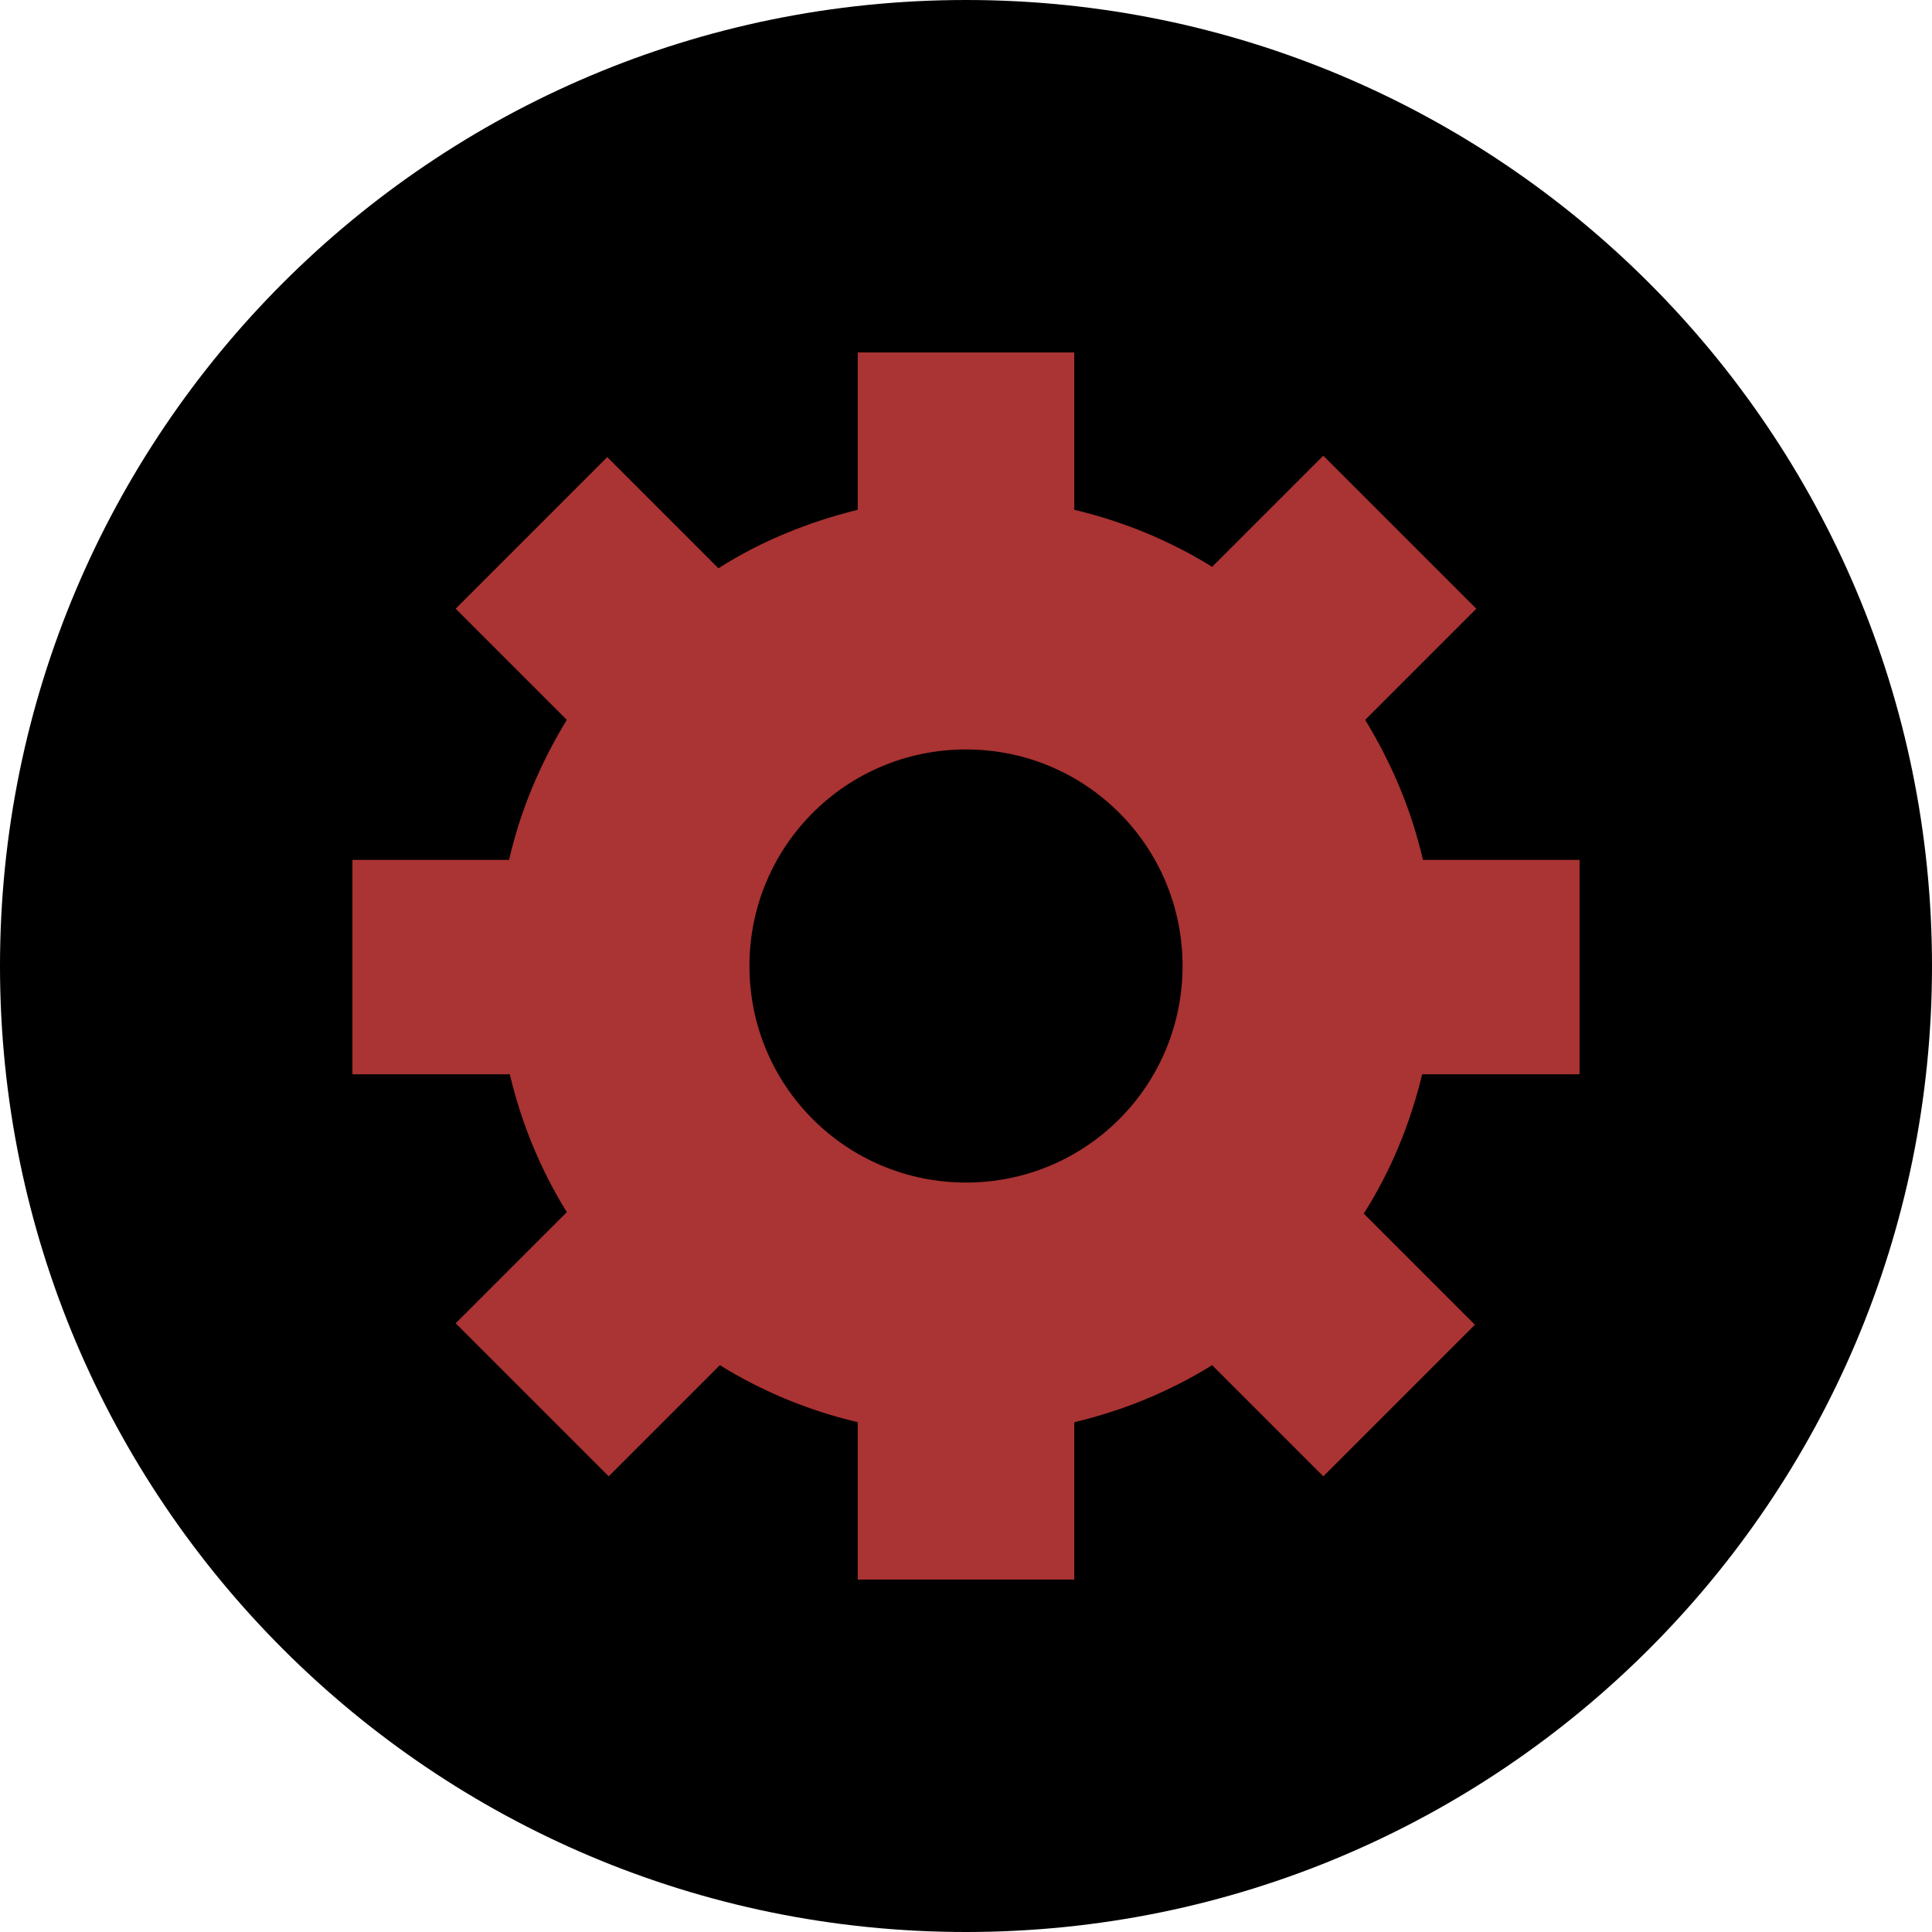 <svg class="mailpoet_tool_icon" version="1.1" id="Layer_1" xmlns="http://www.w3.org/2000/svg" xmlns:xlink="http://www.w3.org/1999/xlink" x="0px" y="0px"
	 width="612px" height="612px" viewBox="-3.14 90 612 612" enable-background="new -3.14 90 612 612" xml:space="preserve">
<circle class="mailpoet_tool_icon_foreground" fill="#AA3333" cx="302.86" cy="396.5" r="269.5"/>
<g id="Layer_1_1_">
	<g>
		<path d="M302.86,327.403c-37.957,0-68.598,30.641-68.598,68.598s30.641,68.598,68.598,68.598
			c37.958,0,68.598-30.641,68.598-68.598S340.817,327.403,302.86,327.403z"/>
		<path d="M302.86,90c-168.999,0-306,137-306,306c0,168.999,137.001,306,306,306c169,0,306-137.003,306-306
			C608.86,227.002,471.859,90,302.86,90z M497.219,430.298h-49.848c-3.888,16.006-10.062,30.87-18.521,44.132l35.214,35.213
			l-48.018,48.019l-35.214-35.214c-13.261,8.229-28.125,14.404-43.672,18.062v49.851h-68.598v-49.851
			c-15.549-3.657-30.411-9.833-43.672-18.062l-35.213,35.214l-48.478-48.477l35.213-35.213
			c-8.232-13.263-14.405-28.126-18.064-43.674H108.5v-67.91h49.619c3.659-16.006,10.061-30.869,18.293-44.36l-35.213-35.213
			l48.017-48.018l35.213,35.214c13.262-8.46,28.354-14.635,44.131-18.522v-49.848h68.598v49.848
			c15.546,3.659,30.411,9.834,43.671,18.064l35.214-35.213l48.475,48.475l-35.213,35.213c8.231,13.491,14.636,28.354,18.293,44.36
			h49.619L497.219,430.298L497.219,430.298z"/>
	</g>
</g>
</svg>
